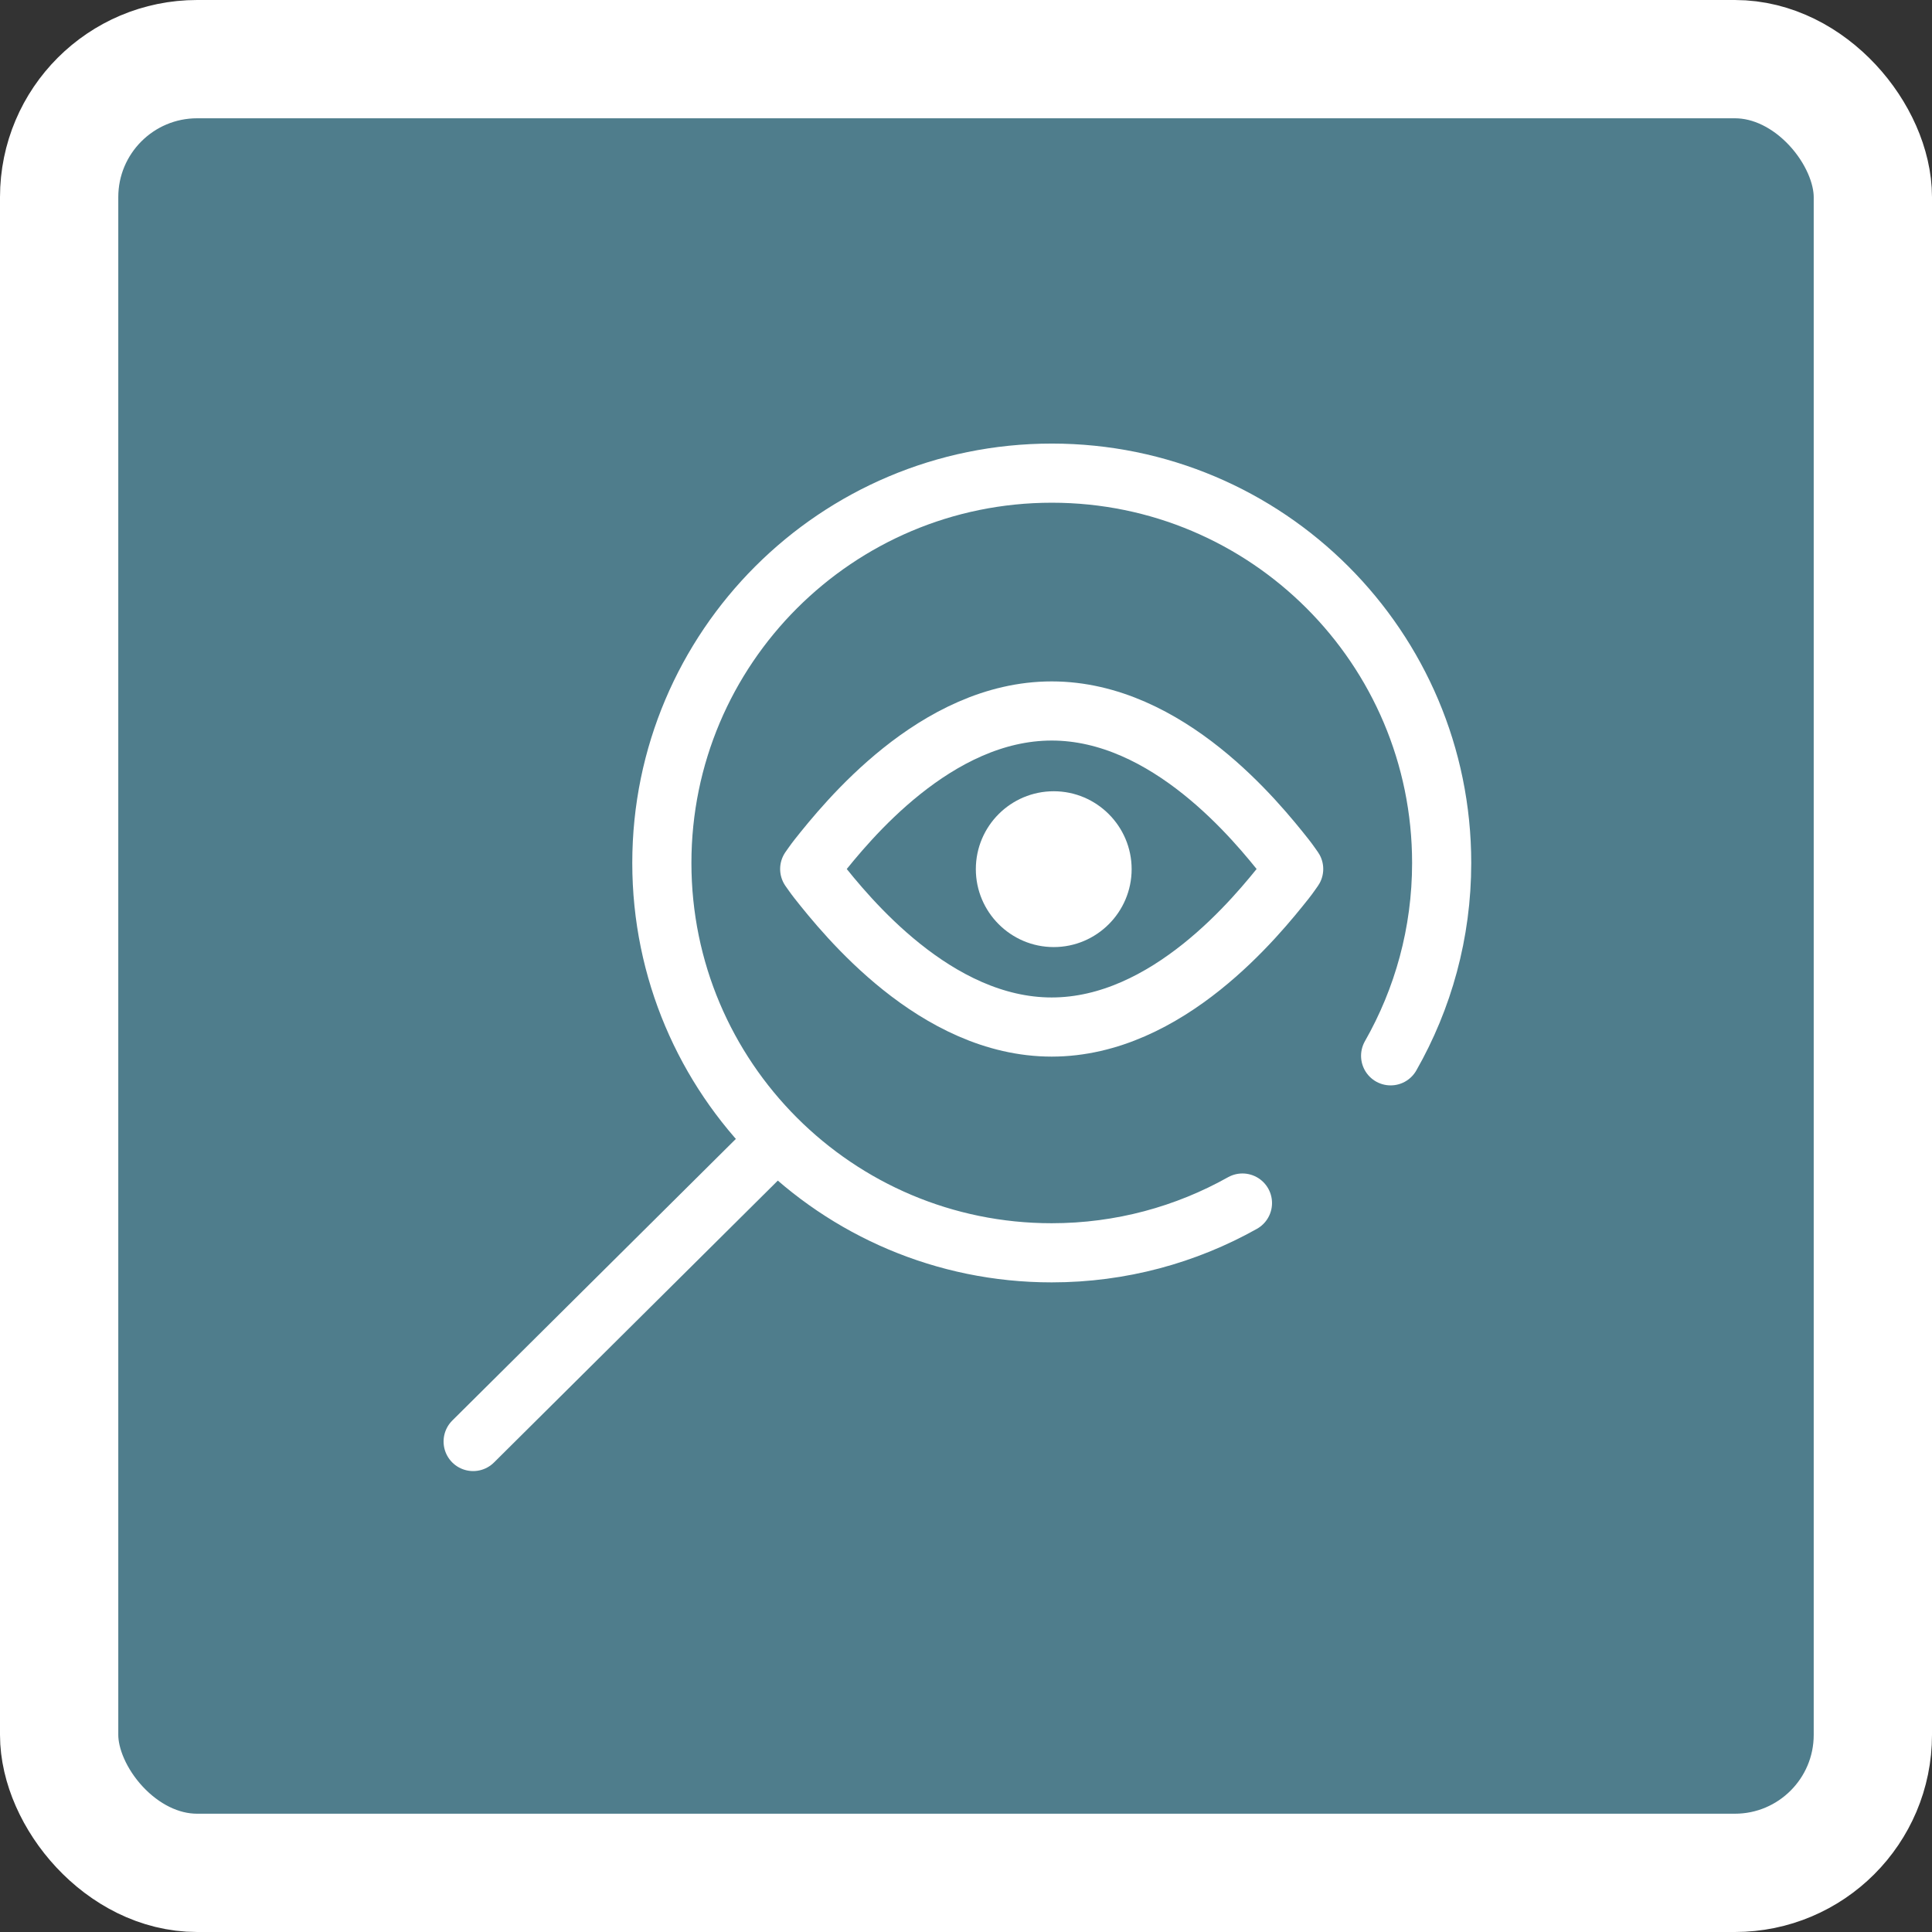 <svg xmlns="http://www.w3.org/2000/svg" width="98" height="98" viewBox="0 0 98 98" fill="none"><rect x="0" y="0" width="98" height="98" fill="#333333" stroke="none"/><rect x="3" y="3" width="92" height="92" rx="7" fill="#4F7D8C" stroke="white" stroke-width="6"></rect><path d="M70.539 53.556C72.184 50.669 73.128 47.33 73.128 43.774C73.128 32.855 64.273 24 53.354 24C42.435 24 33.572 32.855 33.572 43.774C33.572 54.693 42.426 63.548 53.346 63.548C56.862 63.548 60.16 62.629 63.023 61.024" stroke="white" stroke-width="3" stroke-linecap="round" stroke-linejoin="round"></path><path d="M39.298 57.927L24 73.12" stroke="white" stroke-width="3" stroke-linecap="round" stroke-linejoin="round"></path><path d="M53.347 52.096C47.452 52.096 42.919 46.459 41.476 44.636C41.347 44.475 41.072 44.08 41.072 44.08C41.072 44.08 41.347 43.685 41.476 43.524C42.919 41.709 47.452 36.064 53.347 36.064C59.242 36.064 63.774 41.701 65.217 43.524C65.347 43.685 65.621 44.08 65.621 44.08C65.621 44.08 65.347 44.475 65.217 44.636C63.774 46.451 59.242 52.096 53.347 52.096Z" stroke="white" stroke-width="3" stroke-linecap="round" stroke-linejoin="round"></path><path d="M49.499 44.088C49.499 41.903 51.273 40.136 53.451 40.136C55.628 40.136 57.402 41.911 57.402 44.088C57.402 46.265 55.628 48.04 53.451 48.04C51.273 48.04 49.499 46.265 49.499 44.088Z" fill="white"></path></svg>